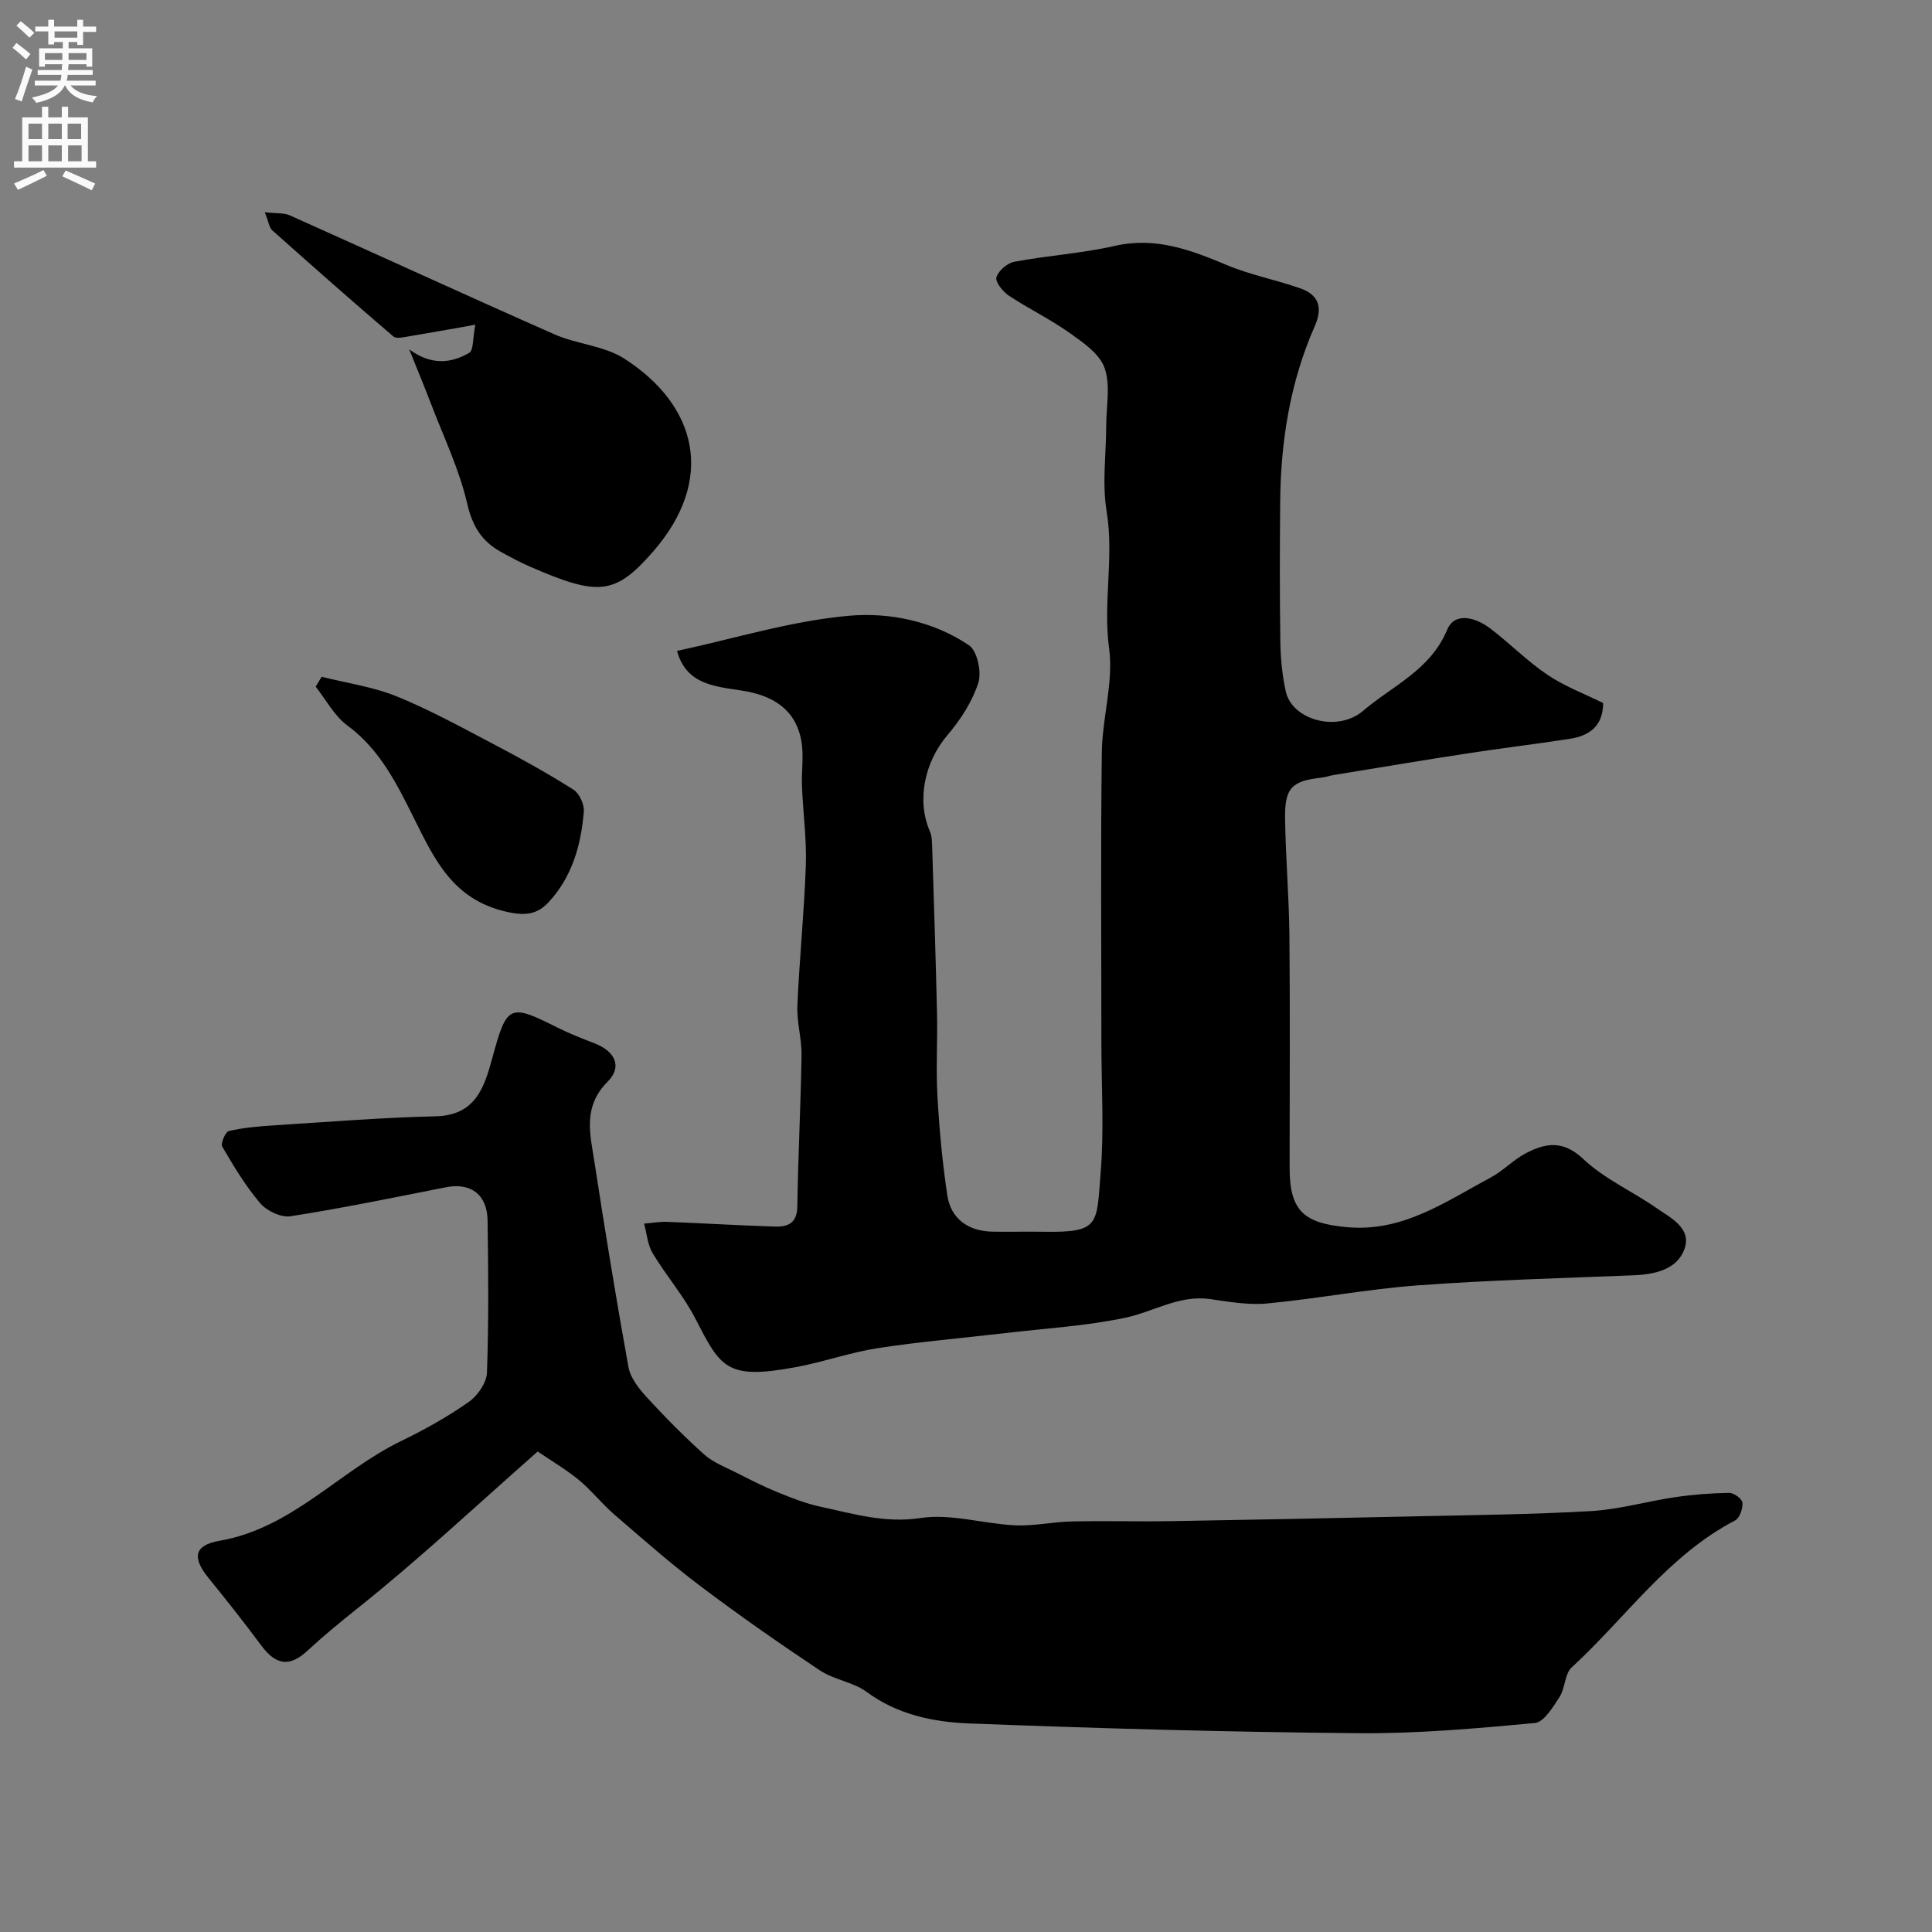 <svg enable-background="new 0 0 400 400" viewBox="0 0 400 400" xmlns="http://www.w3.org/2000/svg"><rect x="0" y="0" width="400" height="400" fill="#808080" stroke="none"/><g fill="#000001"><path d="m331.92 145.56c-.04 4.86-2.94 6.8-6.98 7.42-7.1 1.09-14.24 1.94-21.35 3.04-9.18 1.41-18.35 2.95-27.52 4.45-.8.13-1.58.43-2.38.52-6.19.67-7.72 2.09-7.63 8.4.11 8.11.82 16.22.9 24.33.15 16 .04 32 .04 48 0 8.94 2.87 11.56 11.96 12.36 11.53 1.02 20.32-5.3 29.65-10.27 2.57-1.37 4.66-3.65 7.24-5.01 4.09-2.16 7.75-2.81 11.95 1.16 4.31 4.08 10.04 6.61 15 10.05 3.03 2.1 7.53 4.24 5.94 8.61-1.53 4.23-6.12 5.24-10.59 5.42-14.87.59-29.76.99-44.6 2.08-10.44.77-20.78 2.76-31.21 3.75-3.87.37-7.88-.35-11.78-.91-6.4-.91-11.69 2.61-17.52 3.85-8.16 1.73-16.58 2.21-24.89 3.19-8.79 1.03-17.63 1.77-26.37 3.11-5.74.89-11.29 2.88-17.01 3.94-14.48 2.68-15.55.11-20.88-10.19-2.44-4.71-6.02-8.81-8.76-13.39-1.06-1.76-1.21-4.07-1.78-6.13 1.59-.13 3.18-.43 4.76-.37 7.44.29 14.87.74 22.3.98 2.69.09 4.62-.69 4.67-4.17.15-10.44.71-20.87.87-31.3.05-3.43-1.01-6.89-.86-10.3.42-9.71 1.42-19.39 1.75-29.09.18-5.41-.58-10.85-.8-16.28-.13-3.17.43-6.44-.15-9.52-1.21-6.52-6-9.32-12.15-10.29-5.63-.89-11.64-1.19-13.57-8.23 11.92-2.57 23.69-6.24 35.68-7.29 8.35-.73 17.39 1.14 24.76 6.11 1.72 1.16 2.66 5.54 1.94 7.79-1.26 3.89-3.67 7.63-6.36 10.78-4.75 5.58-6.47 13.5-3.67 19.96.44 1.01.44 2.25.48 3.39.36 11.45.74 22.91 1 34.37.13 5.7-.24 11.42.09 17.1.39 6.87 1.02 13.75 2.05 20.55.73 4.8 4.34 7.37 9.27 7.47 3.5.07 7-.04 10.5.02 11.89.2 11.09-1.41 11.97-12.25.73-8.94.15-17.99.15-26.99 0-20-.16-40 .09-60 .09-7.19 2.45-14.54 1.51-21.52-1.29-9.54 1.05-18.94-.52-28.43-.95-5.76-.09-11.82-.08-17.75.01-4.01.93-8.37-.35-11.93-1.05-2.94-4.48-5.28-7.3-7.27-3.98-2.83-8.44-4.97-12.51-7.67-1.24-.83-2.85-2.83-2.57-3.79.39-1.36 2.26-2.96 3.72-3.23 6.9-1.29 13.97-1.73 20.79-3.28 8.42-1.92 15.67.81 23.14 3.95 4.9 2.06 10.23 3.07 15.26 4.84 3.83 1.34 4.71 3.95 2.99 7.84-5.09 11.55-7.04 23.79-7.15 36.33-.09 9.67-.11 19.33.03 29 .05 3.43.39 6.92 1.12 10.26 1.31 5.99 10.75 8.54 16 4.05 6.1-5.22 13.95-8.43 17.42-16.8 1.58-3.8 5.96-2.51 8.9-.28 4.05 3.07 7.65 6.77 11.85 9.6 3.56 2.4 7.72 3.96 11.55 5.86z"/><path d="m111.32 300.52c-12.97 11.44-24.66 22.39-37.14 32.34-3.63 2.89-7.17 5.8-10.58 8.95-3.74 3.46-6.55 2.87-9.57-1.21-3.5-4.73-7.17-9.35-10.88-13.93-3.4-4.19-2.99-6.75 2.32-7.67 14.99-2.6 24.73-14.43 37.62-20.67 4.83-2.34 9.57-5 13.96-8.07 1.83-1.28 3.7-3.97 3.77-6.08.38-10.48.28-20.98.13-31.48-.08-5.43-3.52-7.9-8.64-6.89-10.7 2.12-21.38 4.32-32.15 6-1.95.31-4.92-1.1-6.28-2.69-3.04-3.56-5.49-7.66-7.87-11.73-.38-.64.67-3.06 1.38-3.23 3.01-.69 6.13-.96 9.23-1.16 11.18-.71 22.37-1.62 33.56-1.88 8.22-.19 10.05-5.87 11.72-11.97 3.05-11.21 3.5-11.43 13.58-6.37 2.47 1.24 5.06 2.24 7.64 3.24 4.21 1.64 5.8 4.81 2.67 7.95-5.2 5.21-3.6 10.88-2.72 16.59 2.18 14.18 4.49 28.35 7.04 42.46.4 2.21 2.09 4.4 3.68 6.14 3.83 4.17 7.81 8.22 12.02 11.99 1.88 1.68 4.44 2.63 6.74 3.8 2.74 1.39 5.48 2.8 8.32 3.95 2.95 1.2 5.95 2.4 9.05 3.06 6.77 1.45 13.27 3.45 20.66 2.33 6.29-.96 13 1.2 19.55 1.51 3.91.19 7.85-.72 11.79-.8 6.83-.15 13.66.05 20.49-.06 16.76-.28 33.52-.62 50.28-.99 12.26-.28 24.54-.39 36.78-1.1 5.8-.34 11.52-2.02 17.31-2.87 3.72-.55 7.49-.84 11.25-.9.95-.01 2.66 1.25 2.72 2.03.1 1.21-.56 3.19-1.51 3.68-13.91 7.24-22.67 20.18-33.84 30.43-1.46 1.34-1.33 4.28-2.51 6.11-1.36 2.09-3.22 5.22-5.1 5.4-12.15 1.13-24.38 2.22-36.57 2.11-26.86-.24-53.72-.98-80.56-2.02-7.4-.29-14.82-1.8-21.22-6.52-2.81-2.07-6.78-2.52-9.72-4.48-8.41-5.6-16.71-11.4-24.78-17.49-6.15-4.64-11.95-9.76-17.79-14.8-2.58-2.23-4.71-4.98-7.33-7.14-2.66-2.18-5.72-3.97-8.5-5.87z"/><path d="m54.82 43.94c2.47.28 3.98.11 5.17.64 18.28 8.18 36.48 16.56 54.8 24.64 4.67 2.06 10.3 2.35 14.48 5.04 15.02 9.65 18.98 24.93 5.98 39.9-7.89 9.08-11.39 9.3-25.37 3.22-2.1-.91-4.13-1.98-6.13-3.09-3.93-2.17-5.91-5.23-7-9.94-1.64-7.15-4.92-13.92-7.55-20.84-1.26-3.3-2.62-6.56-4.48-11.18 4.54 3.35 8.68 2.91 12.44.71.89-.52.69-2.93 1.25-5.81-5.14.91-9.4 1.69-13.67 2.39-1.1.18-2.68.58-3.31.03-8.44-7.22-16.77-14.57-25.07-21.97-.61-.53-.71-1.66-1.54-3.74z"/><path d="m66.59 140.12c5.23 1.32 10.68 2.07 15.62 4.09 7.04 2.88 13.75 6.59 20.49 10.13 5.45 2.87 10.85 5.87 16.04 9.16 1.22.77 2.25 3.05 2.13 4.53-.56 6.92-2.42 13.53-7.28 18.75-2.35 2.52-4.77 2.92-8.91 1.95-10.92-2.55-14.7-10.76-18.95-19.28-3.55-7.11-7.05-14.28-13.83-19.26-2.69-1.98-4.39-5.31-6.54-8.02.41-.68.82-1.37 1.23-2.05z"/></g><path d="m2.6 9.9.8-1c.9.7 1.9 1.4 2.9 2.3l-.9 1.1c-1.1-1-2-1.8-2.8-2.4zm.5 10.6c.9-2.1 1.6-4.3 2.3-6.7.4.2.8.4 1.3.6-.7 2.1-1.5 4.3-2.2 6.6zm.3-15.2.9-.9c1 .8 2 1.6 2.8 2.4l-1 1c-.9-.9-1.8-1.7-2.7-2.5zm12.6-1.2h1.2v1.4h2.7v1.1h-2.7v2.7h-1.2v-.6h-1.8v1.3h4.9v3.8h-1.2v-.5h-3.7c0 .4-.1.9-.1 1.2h5.1v1h-5.2c0 .5-.1.9-.2 1.2h6v1h-5.2c1.1 1.3 2.9 2 5.5 2.2-.4.4-.7.8-.9 1.3-2.9-.5-4.8-1.6-5.7-3.5h-.1c-.8 1.7-2.7 2.9-5.9 3.6-.2-.4-.6-.8-.9-1.1 2.8-.6 4.6-1.4 5.4-2.5h-4.8v-1h5.3c.1-.3.2-.7.2-1.2h-4.9v-1h5c0-.4 0-.8.1-1.2h-3.6v.5h-1.2v-3.8h4.9v-1.3h-1.8v.5h-1.2v-2.7h-2.7v-1h2.7v-1.4h1.2v1.4h4.8zm-6.7 8.3h3.6c0-.4 0-.9 0-1.4h-3.6zm1.9-4.6h4.8v-1.3h-4.7v1.3zm6.7 3.2h-3.7v1.4h3.7v-2.4z" fill="#fafafb"/><path d="m8.7 22.1h1.3v2.2h2.8v-2.2h1.3v2.2h4.1v9.1h1.7v1.3h-17v-1.3h1.7v-9.1h4.1zm.3 13.1.7 1.2c-1.8.9-3.8 1.9-6 2.9-.2-.4-.5-.8-.8-1.3 2.3-1 4.4-1.9 6.1-2.8zm-3.1-6.4h2.8v-3.2h-2.8zm0 4.6h2.8v-3.3h-2.8zm4.1-4.6h2.8v-3.2h-2.8zm0 4.6h2.8v-3.3h-2.8zm3.6 1.9c2.1.9 4.1 1.8 6.1 2.7l-.7 1.4c-2.2-1.1-4.2-2-6.1-2.9zm3.2-9.7h-2.8v3.2h2.8zm-2.7 7.8h2.8v-3.3h-2.8z" fill="#fafafb"/></svg>
